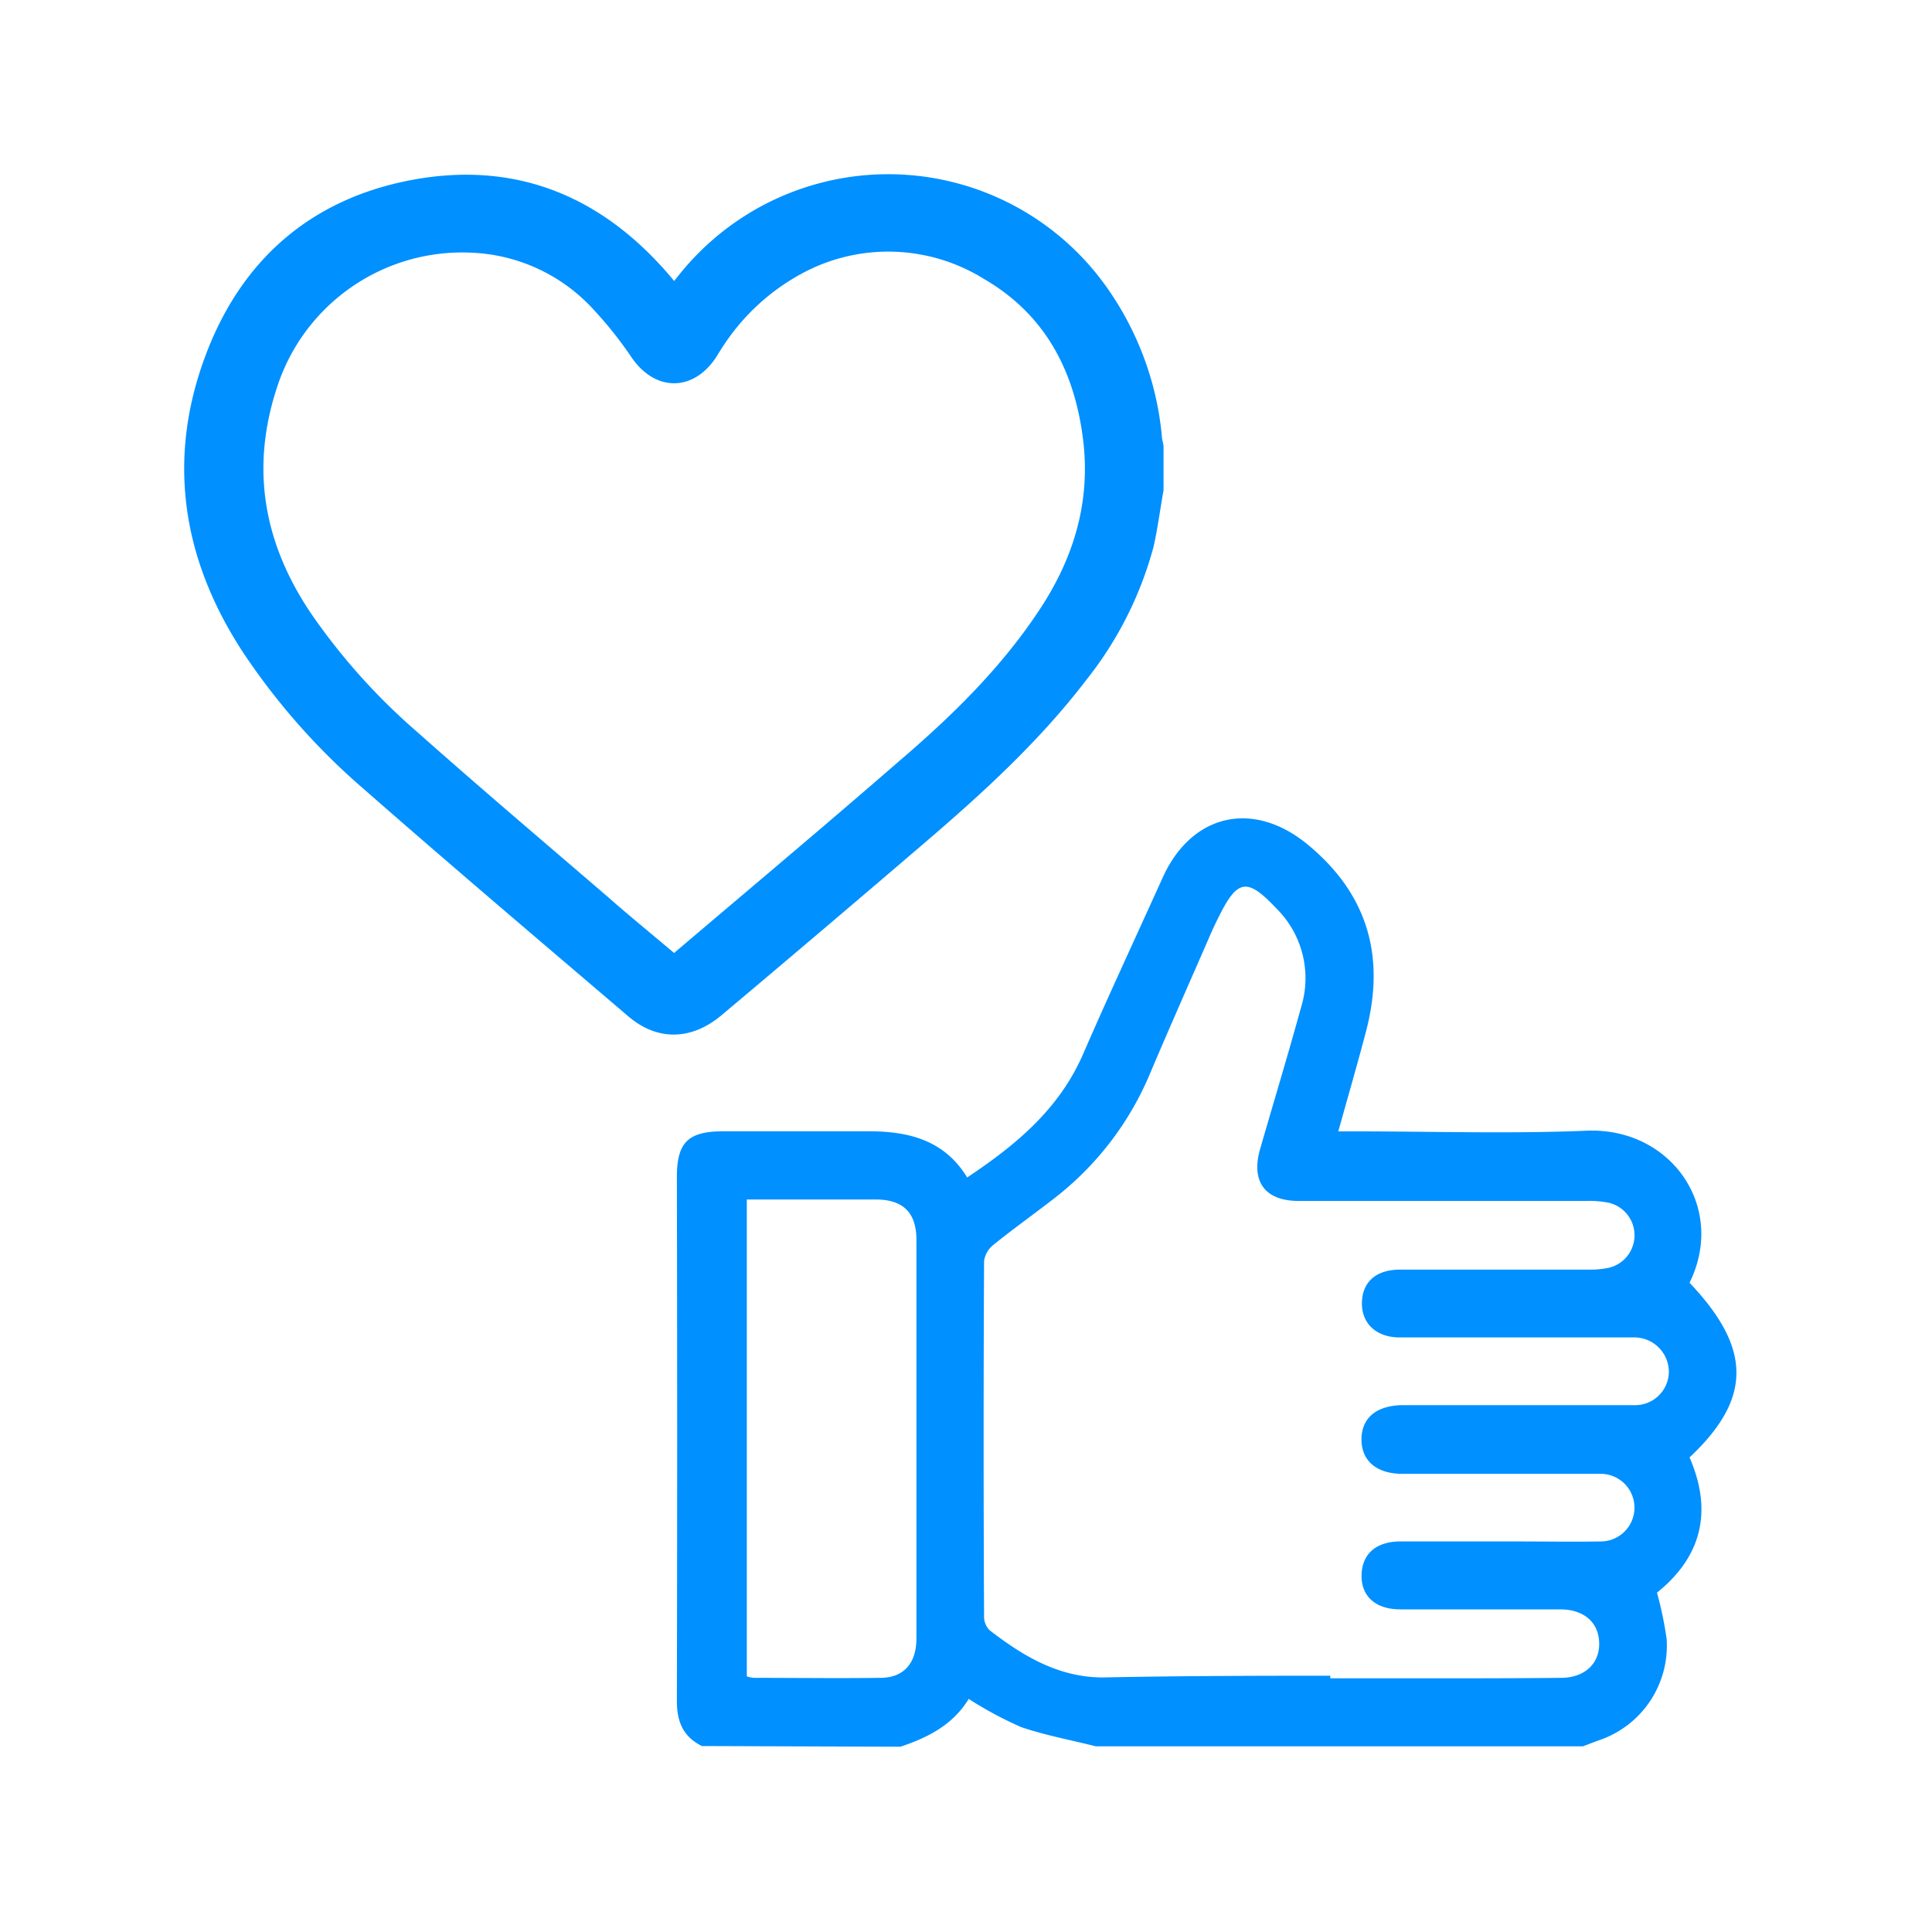 <svg id="Layer_1" data-name="Layer 1" xmlns="http://www.w3.org/2000/svg" viewBox="0 0 200 200"><defs><style>.cls-1,.cls-2{fill:#0090ff;}.cls-2{stroke:#0090ff;stroke-miterlimit:10;stroke-width:2.34px;}</style></defs><title>icons_landing_shopify</title><path class="cls-1" d="M72.66,180.75c-2-1-2.6-2.59-2.59-4.72q.06-27.09,0-54.18c0-3.58,1.15-4.73,4.78-4.74,5,0,10,0,15.08,0,4.07,0,7.82.88,10.19,4.78,5.08-3.38,9.53-7.09,12-12.77,2.66-6.12,5.48-12.16,8.23-18.25,3-6.65,9.38-8.08,15-3.46,6.25,5.14,8.07,11.61,6.08,19.28-.89,3.41-1.88,6.79-2.89,10.43h1.84c8,0,15.92.26,23.86-.07,8.74-.36,14.52,7.91,10.66,15.74,6.46,6.8,6.48,12,0,18.08,2.43,5.58,1.24,10.3-3.37,14a38.17,38.17,0,0,1,1,4.8,10.33,10.33,0,0,1-7,10.48c-.56.2-1.11.42-1.66.63H113.44c-2.59-.66-5.25-1.14-7.75-2a39.06,39.06,0,0,1-5.41-2.91c-1.62,2.67-4.21,4-7.07,4.95Zm65.05-7.28v.27h9.95c4.64,0,9.28,0,13.92-.05,2.63,0,4.2-1.68,3.94-4-.21-1.9-1.7-3.08-4-3.09-5.52,0-11,0-16.57,0-2.57,0-4.06-1.37-4-3.58s1.56-3.44,4-3.45c4,0,8.07,0,12.1,0,2.87,0,5.75.05,8.62,0a3.5,3.5,0,0,0,.06-7c-.55,0-1.1,0-1.66,0-6.29,0-12.59,0-18.89,0-2.69,0-4.25-1.36-4.24-3.58s1.57-3.51,4.29-3.53c2,0,4,0,6,0,6,0,11.94,0,17.9,0a3.49,3.49,0,0,0,3.63-3.51,3.58,3.58,0,0,0-3.67-3.5c-.5,0-1,0-1.49,0-7.57,0-15.14,0-22.71,0-2.53,0-4.08-1.59-3.89-3.88.16-2,1.59-3.14,3.94-3.14,6.52,0,13,0,19.55,0a9,9,0,0,0,2.14-.21,3.46,3.46,0,0,0,0-6.69,9.77,9.77,0,0,0-2.29-.21H134.42c-3.46,0-4.91-2-4-5.28,1.42-4.92,2.91-9.83,4.27-14.78a10.16,10.16,0,0,0-2.59-10.25c-3-3.18-4-3-5.93.89-.27.54-.54,1.09-.78,1.64-2.11,4.86-4.27,9.7-6.33,14.57a31.88,31.88,0,0,1-10,13c-2.05,1.59-4.17,3.1-6.19,4.73a2.62,2.62,0,0,0-1,1.7q-.09,18.41,0,36.79a2,2,0,0,0,.56,1.42c3.45,2.67,7.13,4.88,11.69,4.9C122,173.49,129.87,173.47,137.71,173.47Zm-60.4.07a3.36,3.36,0,0,0,.71.15c4.36,0,8.72.06,13.09,0,2.46,0,3.75-1.51,3.76-4.08q0-20.61,0-41.24c0-2.81-1.34-4.17-4.15-4.2-2.65,0-5.3,0-8,0H77.31Z"/><path class="cls-2" d="M119.28,50.64c-.34,1.89-.58,3.81-1,5.68a36.8,36.8,0,0,1-6.75,13.35C106.76,75.91,101,81.18,95.07,86.26q-10.5,9-21.07,17.89c-2.7,2.29-5.6,2.39-8.2.17C56.65,96.51,47.47,88.73,38.43,80.8A68.33,68.33,0,0,1,26.21,67c-6.11-9.27-7.76-19.21-3.89-29.65C25.81,27.9,32.6,21.72,42.79,19.79c10.57-2,19.08,1.72,25.83,9.72.37.44.71.9,1.16,1.47.42-.52.78-1,1.15-1.44a26.54,26.54,0,0,1,42.91,1.2,30.61,30.61,0,0,1,5.27,14.51c0,.34.11.67.17,1ZM69.77,100.18c.23-.19.36-.28.48-.39,7.89-6.71,15.84-13.37,23.66-20.17C99.31,75,104.43,70,108.43,64c3.82-5.68,5.71-11.87,4.84-18.73-.94-7.4-4.16-13.54-10.83-17.41A19.94,19.94,0,0,0,83,27a23.61,23.61,0,0,0-9.21,8.33c-.21.31-.41.64-.63,1-1.92,2.91-4.83,2.89-6.82,0a41.39,41.39,0,0,0-3.91-4.94A19.26,19.26,0,0,0,49.08,25,21.32,21.32,0,0,0,27.6,39.63c-2.9,8.7-1.53,16.79,3.52,24.37A66,66,0,0,0,42.38,76.62c6.55,5.82,13.24,11.49,19.88,17.2C64.73,96,67.23,98,69.77,100.18Z"/></svg>